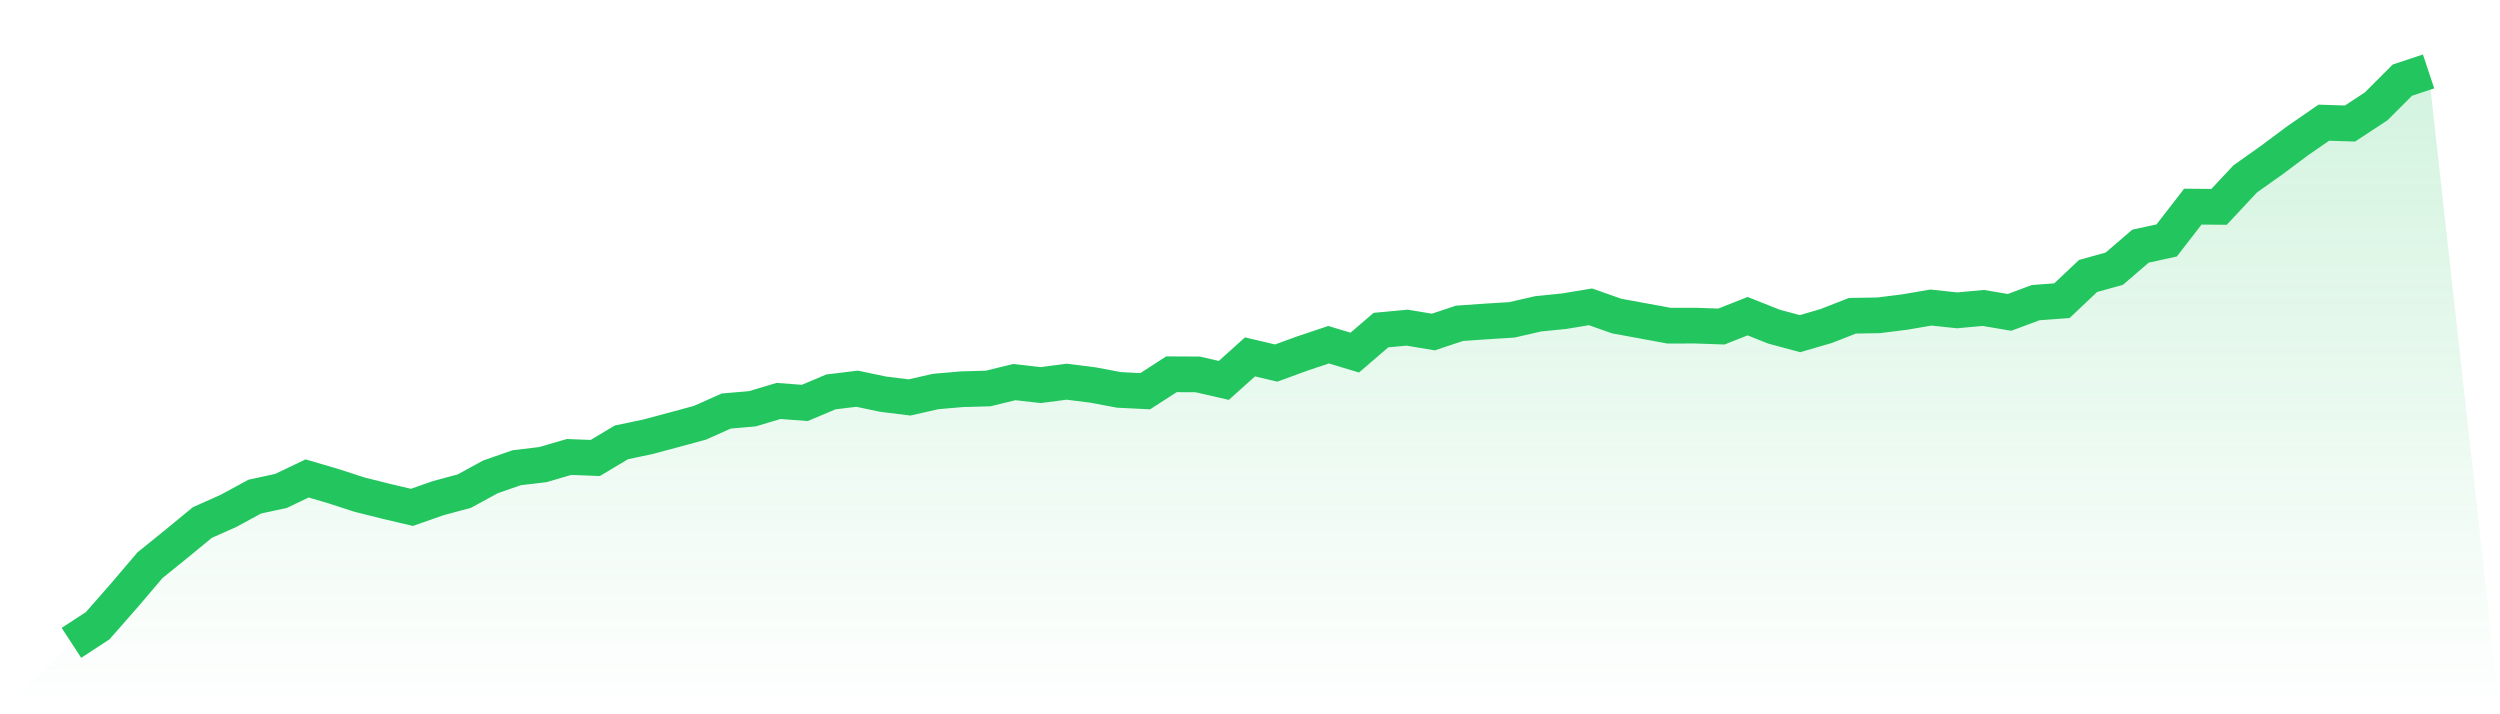 <svg viewBox="0 0 140 40" xmlns="http://www.w3.org/2000/svg">
<defs>
<linearGradient id="gradient" x1="0" x2="0" y1="0" y2="1">
<stop offset="0%" stop-color="#22c55e" stop-opacity="0.2"/>
<stop offset="100%" stop-color="#22c55e" stop-opacity="0"/>
</linearGradient>
</defs>
<path d="M4,36 L4,36 L5.467,35.042 L6.933,33.374 L8.4,31.651 L9.867,30.465 L11.333,29.26 L12.8,28.607 L14.267,27.81 L15.733,27.493 L17.2,26.792 L18.667,27.224 L20.133,27.699 L21.6,28.067 L23.067,28.413 L24.533,27.899 L26,27.503 L27.467,26.704 L28.933,26.193 L30.4,26.018 L31.867,25.59 L33.333,25.647 L34.8,24.772 L36.267,24.464 L37.733,24.071 L39.2,23.674 L40.667,23.018 L42.133,22.891 L43.6,22.453 L45.067,22.564 L46.533,21.946 L48,21.768 L49.467,22.076 L50.933,22.257 L52.4,21.924 L53.867,21.797 L55.333,21.756 L56.8,21.397 L58.267,21.565 L59.733,21.375 L61.2,21.559 L62.667,21.835 L64.133,21.908 L65.6,20.959 L67.067,20.966 L68.533,21.302 L70,19.986 L71.467,20.331 L72.933,19.795 L74.4,19.304 L75.867,19.745 L77.333,18.485 L78.8,18.349 L80.267,18.593 L81.733,18.105 L83.2,18.003 L84.667,17.911 L86.133,17.575 L87.6,17.426 L89.067,17.182 L90.533,17.699 L92,17.968 L93.467,18.238 L94.933,18.235 L96.4,18.286 L97.867,17.705 L99.333,18.289 L100.8,18.685 L102.267,18.257 L103.733,17.683 L105.2,17.658 L106.667,17.474 L108.133,17.223 L109.6,17.379 L111.067,17.245 L112.533,17.493 L114,16.947 L115.467,16.839 L116.933,15.453 L118.4,15.047 L119.867,13.785 L121.333,13.465 L122.8,11.571 L124.267,11.584 L125.733,10.017 L127.2,8.977 L128.667,7.882 L130.133,6.87 L131.6,6.918 L133.067,5.954 L134.533,4.488 L136,4 L140,40 L0,40 z" fill="url(#gradient)"/>
<path d="M4,36 L4,36 L5.467,35.042 L6.933,33.374 L8.4,31.651 L9.867,30.465 L11.333,29.26 L12.8,28.607 L14.267,27.81 L15.733,27.493 L17.2,26.792 L18.667,27.224 L20.133,27.699 L21.6,28.067 L23.067,28.413 L24.533,27.899 L26,27.503 L27.467,26.704 L28.933,26.193 L30.4,26.018 L31.867,25.59 L33.333,25.647 L34.8,24.772 L36.267,24.464 L37.733,24.071 L39.2,23.674 L40.667,23.018 L42.133,22.891 L43.6,22.453 L45.067,22.564 L46.533,21.946 L48,21.768 L49.467,22.076 L50.933,22.257 L52.4,21.924 L53.867,21.797 L55.333,21.756 L56.8,21.397 L58.267,21.565 L59.733,21.375 L61.2,21.559 L62.667,21.835 L64.133,21.908 L65.6,20.959 L67.067,20.966 L68.533,21.302 L70,19.986 L71.467,20.331 L72.933,19.795 L74.4,19.304 L75.867,19.745 L77.333,18.485 L78.8,18.349 L80.267,18.593 L81.733,18.105 L83.2,18.003 L84.667,17.911 L86.133,17.575 L87.6,17.426 L89.067,17.182 L90.533,17.699 L92,17.968 L93.467,18.238 L94.933,18.235 L96.4,18.286 L97.867,17.705 L99.333,18.289 L100.8,18.685 L102.267,18.257 L103.733,17.683 L105.2,17.658 L106.667,17.474 L108.133,17.223 L109.6,17.379 L111.067,17.245 L112.533,17.493 L114,16.947 L115.467,16.839 L116.933,15.453 L118.4,15.047 L119.867,13.785 L121.333,13.465 L122.8,11.571 L124.267,11.584 L125.733,10.017 L127.2,8.977 L128.667,7.882 L130.133,6.87 L131.6,6.918 L133.067,5.954 L134.533,4.488 L136,4" fill="none" stroke="#22c55e" stroke-width="2"/>
</svg>